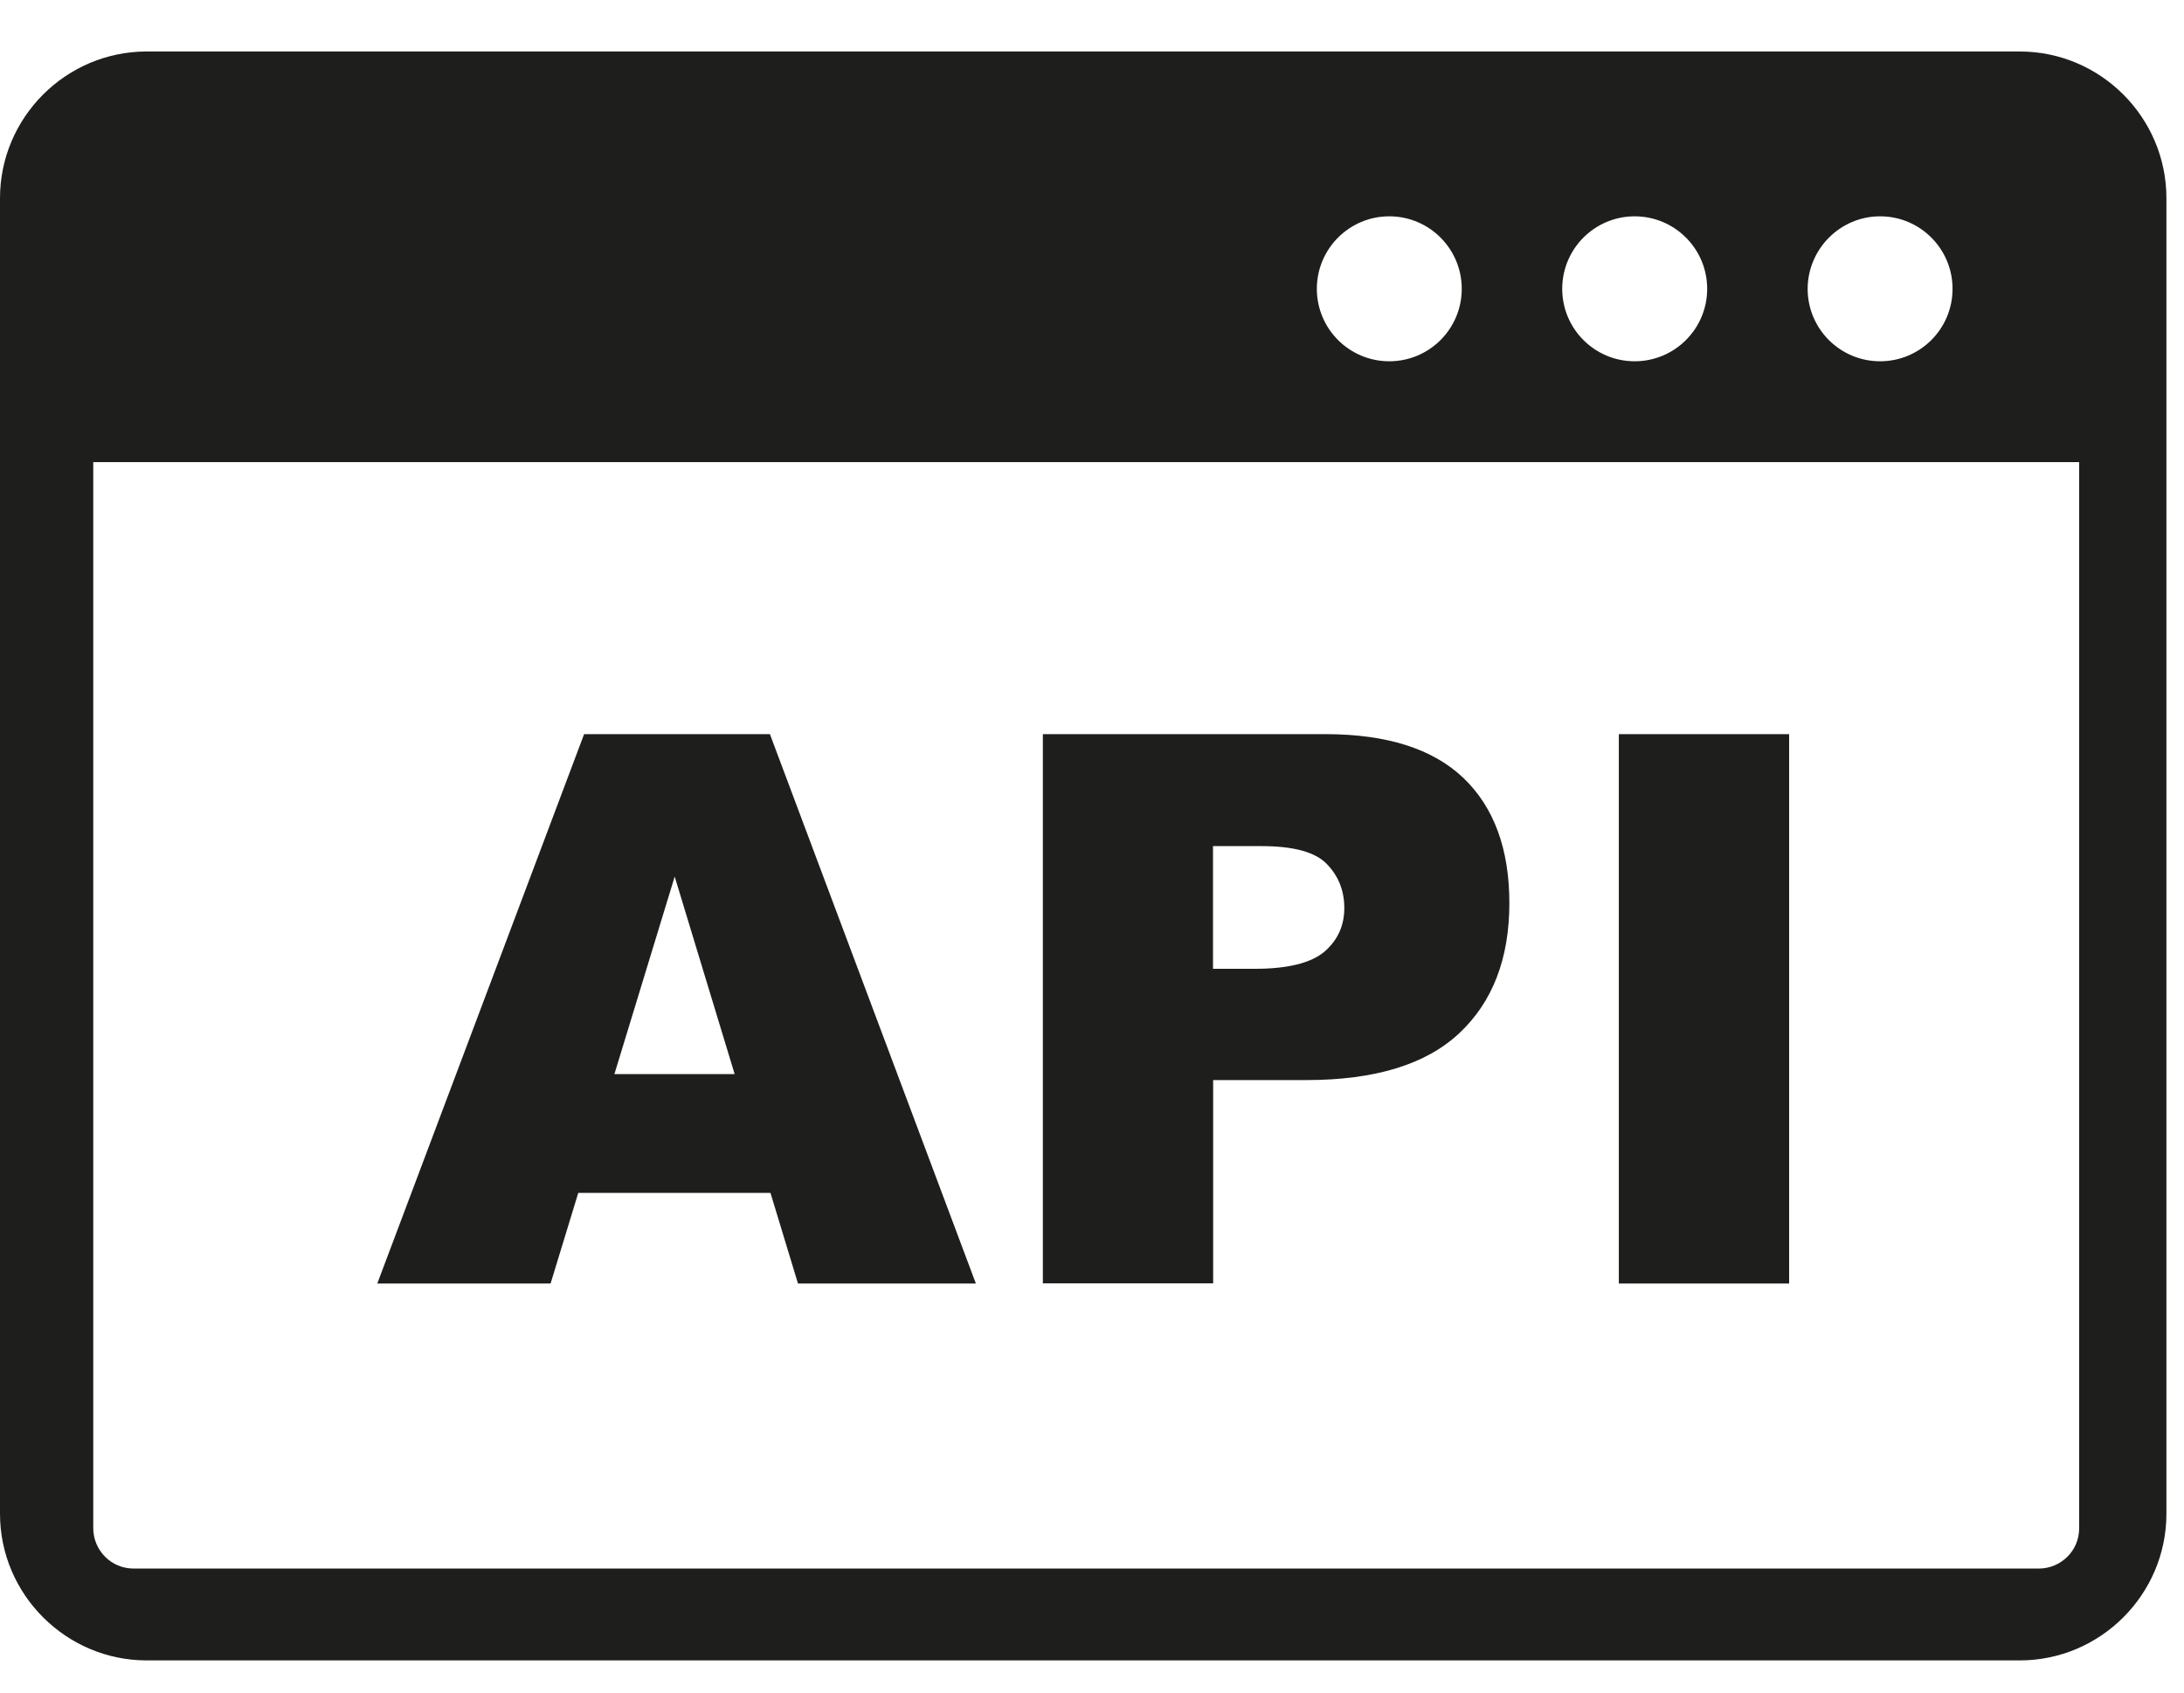 <svg width="40" height="31" viewBox="0 0 40 31" fill="none" xmlns="http://www.w3.org/2000/svg">
<g clip-path="url(#clip0_1693_5604)">
<path fill-rule="evenodd" clip-rule="evenodd" d="M2.687 0.943H36.992C38.471 0.943 39.678 2.151 39.678 3.63V27.725C39.678 29.201 38.471 30.411 36.992 30.411H2.687C1.208 30.411 0 29.201 0 27.725V3.63C0 2.151 1.208 0.943 2.687 0.943ZM14.111 21.848H10.591L10.084 23.508H6.91L10.698 13.446H14.101L17.873 23.508H14.615L14.111 21.848ZM13.455 19.672L12.357 16.055L11.253 19.672H13.455ZM19.1 13.446H24.273C25.399 13.446 26.242 13.714 26.804 14.25C27.363 14.786 27.644 15.552 27.644 16.54C27.644 17.557 27.337 18.351 26.727 18.923C26.116 19.497 25.18 19.782 23.924 19.782H22.219V23.505H19.1V13.446ZM22.219 17.744H22.984C23.588 17.744 24.011 17.637 24.256 17.431C24.499 17.221 24.621 16.956 24.621 16.63C24.621 16.314 24.515 16.046 24.302 15.826C24.092 15.606 23.691 15.497 23.107 15.497H22.216V17.744H22.219ZM29.649 13.446H32.768V23.508H29.649V13.446ZM38.093 8.464H1.708V27.986C1.708 28.193 1.789 28.374 1.925 28.513C2.06 28.648 2.244 28.729 2.451 28.729H37.337C37.544 28.729 37.725 28.648 37.864 28.513C38.002 28.374 38.08 28.193 38.08 27.986V8.464H38.093ZM34.434 3.962C35.167 3.962 35.761 4.557 35.761 5.29C35.761 6.023 35.167 6.617 34.434 6.617C33.701 6.617 33.107 6.023 33.107 5.29C33.11 4.557 33.705 3.962 34.434 3.962ZM25.445 3.962C26.178 3.962 26.772 4.557 26.772 5.29C26.772 6.023 26.178 6.617 25.445 6.617C24.712 6.617 24.118 6.023 24.118 5.29C24.118 4.557 24.712 3.962 25.445 3.962ZM29.939 3.962C30.672 3.962 31.267 4.557 31.267 5.29C31.267 6.023 30.672 6.617 29.939 6.617C29.206 6.617 28.612 6.023 28.612 5.29C28.612 4.557 29.206 3.962 29.939 3.962Z" fill="#1E1E1C"/>
</g>
<defs>
<clipPath id="clip0_1693_5604">
<rect width="40" height="30" fill="white" transform="translate(0 0.703)"/>
</clipPath>
</defs>
</svg>
